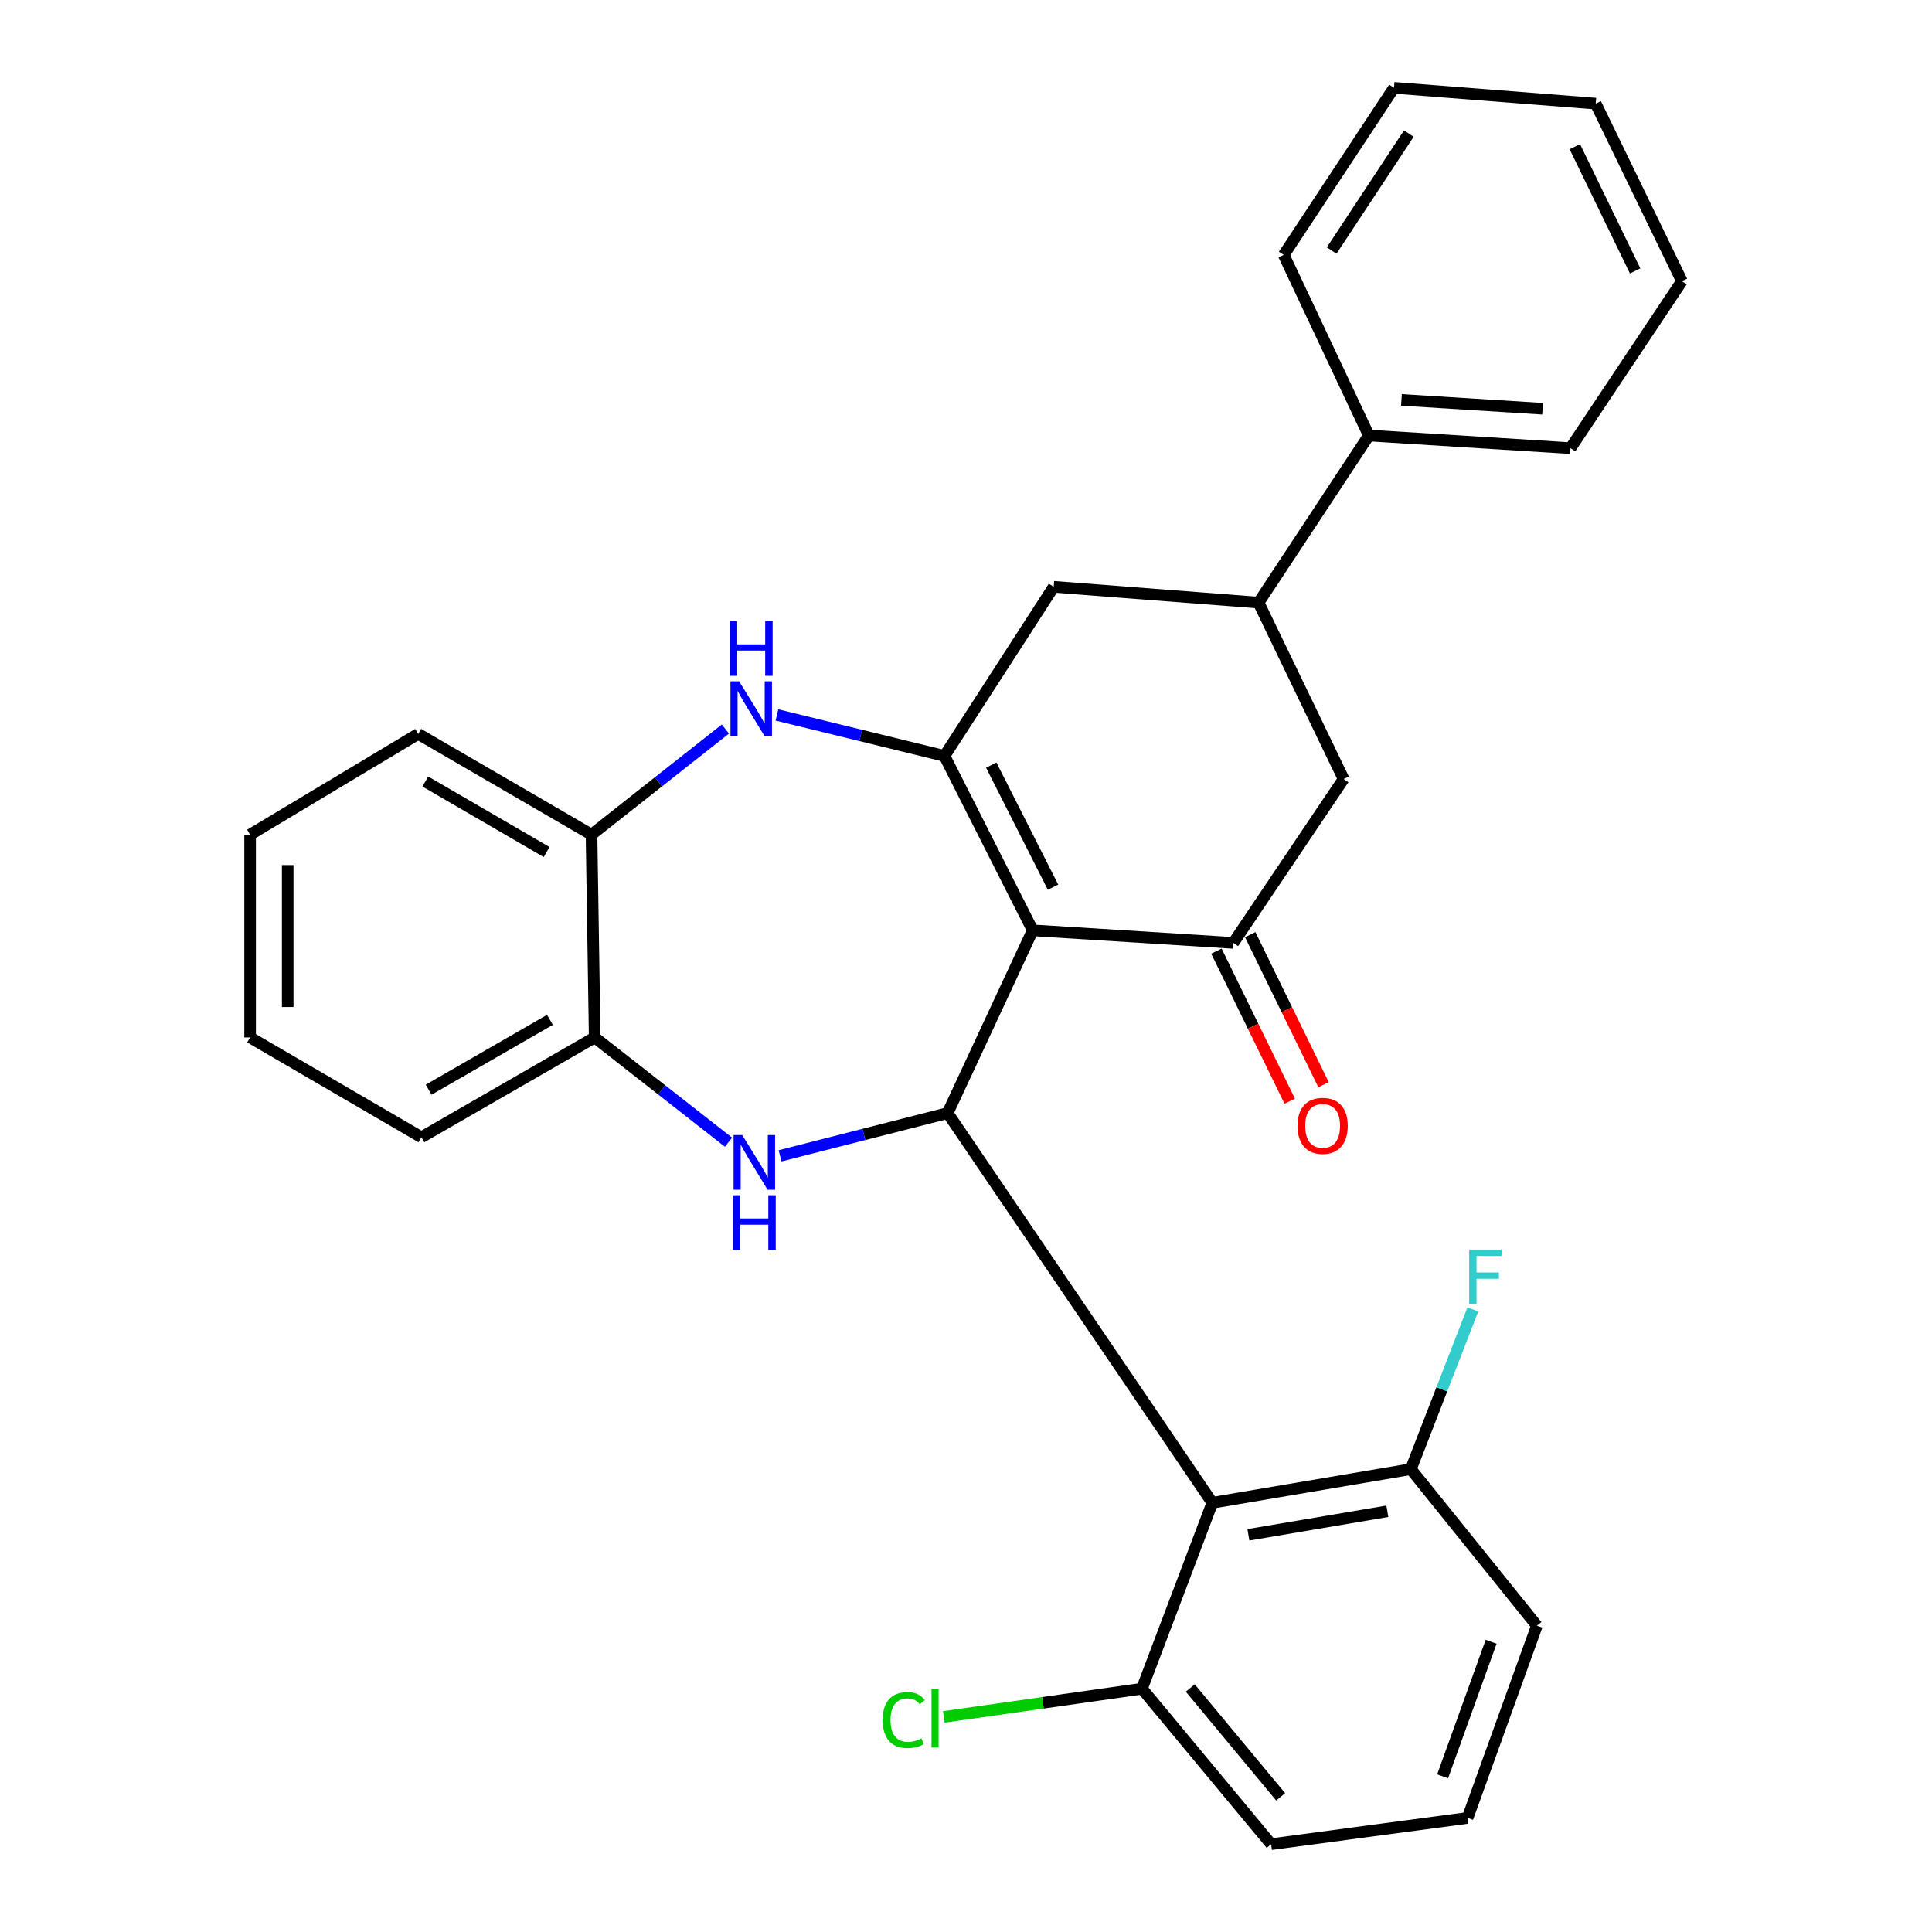 <?xml version='1.0' encoding='iso-8859-1'?>
<svg version='1.1' baseProfile='full'
              xmlns='http://www.w3.org/2000/svg'
                      xmlns:rdkit='http://www.rdkit.org/xml'
                      xmlns:xlink='http://www.w3.org/1999/xlink'
                  xml:space='preserve'
width='1000px' height='1000px' viewBox='0 0 1000 1000'>
<!-- END OF HEADER -->
<rect style='opacity:1.0;fill:#FFFFFF;stroke:none' width='1000' height='1000' x='0' y='0'> </rect>
<path class='bond-0' d='M 534.528,481.536 L 490.487,576.116' style='fill:none;fill-rule:evenodd;stroke:#000000;stroke-width:6px;stroke-linecap:butt;stroke-linejoin:miter;stroke-opacity:1' />
<path class='bond-1' d='M 534.528,481.536 L 488.854,391.269' style='fill:none;fill-rule:evenodd;stroke:#000000;stroke-width:6px;stroke-linecap:butt;stroke-linejoin:miter;stroke-opacity:1' />
<path class='bond-1' d='M 545.04,459.21 L 513.068,396.024' style='fill:none;fill-rule:evenodd;stroke:#000000;stroke-width:6px;stroke-linecap:butt;stroke-linejoin:miter;stroke-opacity:1' />
<path class='bond-3' d='M 534.528,481.536 L 638.362,488.044' style='fill:none;fill-rule:evenodd;stroke:#000000;stroke-width:6px;stroke-linecap:butt;stroke-linejoin:miter;stroke-opacity:1' />
<path class='bond-2' d='M 490.487,576.116 L 447.122,587.188' style='fill:none;fill-rule:evenodd;stroke:#000000;stroke-width:6px;stroke-linecap:butt;stroke-linejoin:miter;stroke-opacity:1' />
<path class='bond-2' d='M 447.122,587.188 L 403.758,598.26' style='fill:none;fill-rule:evenodd;stroke:#0000FF;stroke-width:6px;stroke-linecap:butt;stroke-linejoin:miter;stroke-opacity:1' />
<path class='bond-4' d='M 490.487,576.116 L 627.498,777.838' style='fill:none;fill-rule:evenodd;stroke:#000000;stroke-width:6px;stroke-linecap:butt;stroke-linejoin:miter;stroke-opacity:1' />
<path class='bond-5' d='M 488.854,391.269 L 445.497,380.66' style='fill:none;fill-rule:evenodd;stroke:#000000;stroke-width:6px;stroke-linecap:butt;stroke-linejoin:miter;stroke-opacity:1' />
<path class='bond-5' d='M 445.497,380.66 L 402.14,370.052' style='fill:none;fill-rule:evenodd;stroke:#0000FF;stroke-width:6px;stroke-linecap:butt;stroke-linejoin:miter;stroke-opacity:1' />
<path class='bond-7' d='M 488.854,391.269 L 545.393,303.726' style='fill:none;fill-rule:evenodd;stroke:#000000;stroke-width:6px;stroke-linecap:butt;stroke-linejoin:miter;stroke-opacity:1' />
<path class='bond-6' d='M 377.073,591.198 L 342.443,564.085' style='fill:none;fill-rule:evenodd;stroke:#0000FF;stroke-width:6px;stroke-linecap:butt;stroke-linejoin:miter;stroke-opacity:1' />
<path class='bond-6' d='M 342.443,564.085 L 307.812,536.972' style='fill:none;fill-rule:evenodd;stroke:#000000;stroke-width:6px;stroke-linecap:butt;stroke-linejoin:miter;stroke-opacity:1' />
<path class='bond-10' d='M 638.362,488.044 L 695.452,403.214' style='fill:none;fill-rule:evenodd;stroke:#000000;stroke-width:6px;stroke-linecap:butt;stroke-linejoin:miter;stroke-opacity:1' />
<path class='bond-13' d='M 629.621,492.315 L 648.592,531.14' style='fill:none;fill-rule:evenodd;stroke:#000000;stroke-width:6px;stroke-linecap:butt;stroke-linejoin:miter;stroke-opacity:1' />
<path class='bond-13' d='M 648.592,531.14 L 667.563,569.965' style='fill:none;fill-rule:evenodd;stroke:#FF0000;stroke-width:6px;stroke-linecap:butt;stroke-linejoin:miter;stroke-opacity:1' />
<path class='bond-13' d='M 647.104,483.772 L 666.075,522.597' style='fill:none;fill-rule:evenodd;stroke:#000000;stroke-width:6px;stroke-linecap:butt;stroke-linejoin:miter;stroke-opacity:1' />
<path class='bond-13' d='M 666.075,522.597 L 685.046,561.422' style='fill:none;fill-rule:evenodd;stroke:#FF0000;stroke-width:6px;stroke-linecap:butt;stroke-linejoin:miter;stroke-opacity:1' />
<path class='bond-11' d='M 627.498,777.838 L 730.251,760.434' style='fill:none;fill-rule:evenodd;stroke:#000000;stroke-width:6px;stroke-linecap:butt;stroke-linejoin:miter;stroke-opacity:1' />
<path class='bond-11' d='M 646.161,794.413 L 718.088,782.23' style='fill:none;fill-rule:evenodd;stroke:#000000;stroke-width:6px;stroke-linecap:butt;stroke-linejoin:miter;stroke-opacity:1' />
<path class='bond-12' d='M 627.498,777.838 L 591.078,874.062' style='fill:none;fill-rule:evenodd;stroke:#000000;stroke-width:6px;stroke-linecap:butt;stroke-linejoin:miter;stroke-opacity:1' />
<path class='bond-8' d='M 375.453,377.345 L 340.811,404.679' style='fill:none;fill-rule:evenodd;stroke:#0000FF;stroke-width:6px;stroke-linecap:butt;stroke-linejoin:miter;stroke-opacity:1' />
<path class='bond-8' d='M 340.811,404.679 L 306.169,432.013' style='fill:none;fill-rule:evenodd;stroke:#000000;stroke-width:6px;stroke-linecap:butt;stroke-linejoin:miter;stroke-opacity:1' />
<path class='bond-17' d='M 307.812,536.972 L 218.118,588.635' style='fill:none;fill-rule:evenodd;stroke:#000000;stroke-width:6px;stroke-linecap:butt;stroke-linejoin:miter;stroke-opacity:1' />
<path class='bond-17' d='M 284.646,527.859 L 221.86,564.023' style='fill:none;fill-rule:evenodd;stroke:#000000;stroke-width:6px;stroke-linecap:butt;stroke-linejoin:miter;stroke-opacity:1' />
<path class='bond-30' d='M 307.812,536.972 L 306.169,432.013' style='fill:none;fill-rule:evenodd;stroke:#000000;stroke-width:6px;stroke-linecap:butt;stroke-linejoin:miter;stroke-opacity:1' />
<path class='bond-29' d='M 545.393,303.726 L 651.432,311.91' style='fill:none;fill-rule:evenodd;stroke:#000000;stroke-width:6px;stroke-linecap:butt;stroke-linejoin:miter;stroke-opacity:1' />
<path class='bond-19' d='M 306.169,432.013 L 216.464,379.864' style='fill:none;fill-rule:evenodd;stroke:#000000;stroke-width:6px;stroke-linecap:butt;stroke-linejoin:miter;stroke-opacity:1' />
<path class='bond-19' d='M 282.934,441.013 L 220.14,404.509' style='fill:none;fill-rule:evenodd;stroke:#000000;stroke-width:6px;stroke-linecap:butt;stroke-linejoin:miter;stroke-opacity:1' />
<path class='bond-9' d='M 651.432,311.91 L 695.452,403.214' style='fill:none;fill-rule:evenodd;stroke:#000000;stroke-width:6px;stroke-linecap:butt;stroke-linejoin:miter;stroke-opacity:1' />
<path class='bond-14' d='M 651.432,311.91 L 708.511,225.426' style='fill:none;fill-rule:evenodd;stroke:#000000;stroke-width:6px;stroke-linecap:butt;stroke-linejoin:miter;stroke-opacity:1' />
<path class='bond-15' d='M 730.251,760.434 L 746.293,719.098' style='fill:none;fill-rule:evenodd;stroke:#000000;stroke-width:6px;stroke-linecap:butt;stroke-linejoin:miter;stroke-opacity:1' />
<path class='bond-15' d='M 746.293,719.098 L 762.335,677.763' style='fill:none;fill-rule:evenodd;stroke:#33CCCC;stroke-width:6px;stroke-linecap:butt;stroke-linejoin:miter;stroke-opacity:1' />
<path class='bond-21' d='M 730.251,760.434 L 795.492,841.447' style='fill:none;fill-rule:evenodd;stroke:#000000;stroke-width:6px;stroke-linecap:butt;stroke-linejoin:miter;stroke-opacity:1' />
<path class='bond-16' d='M 591.078,874.062 L 539.801,881.365' style='fill:none;fill-rule:evenodd;stroke:#000000;stroke-width:6px;stroke-linecap:butt;stroke-linejoin:miter;stroke-opacity:1' />
<path class='bond-16' d='M 539.801,881.365 L 488.523,888.668' style='fill:none;fill-rule:evenodd;stroke:#00CC00;stroke-width:6px;stroke-linecap:butt;stroke-linejoin:miter;stroke-opacity:1' />
<path class='bond-20' d='M 591.078,874.062 L 657.929,954.545' style='fill:none;fill-rule:evenodd;stroke:#000000;stroke-width:6px;stroke-linecap:butt;stroke-linejoin:miter;stroke-opacity:1' />
<path class='bond-20' d='M 616.074,873.701 L 662.87,930.04' style='fill:none;fill-rule:evenodd;stroke:#000000;stroke-width:6px;stroke-linecap:butt;stroke-linejoin:miter;stroke-opacity:1' />
<path class='bond-22' d='M 708.511,225.426 L 812.875,231.967' style='fill:none;fill-rule:evenodd;stroke:#000000;stroke-width:6px;stroke-linecap:butt;stroke-linejoin:miter;stroke-opacity:1' />
<path class='bond-22' d='M 725.383,206.987 L 798.437,211.565' style='fill:none;fill-rule:evenodd;stroke:#000000;stroke-width:6px;stroke-linecap:butt;stroke-linejoin:miter;stroke-opacity:1' />
<path class='bond-23' d='M 708.511,225.426 L 664.459,131.938' style='fill:none;fill-rule:evenodd;stroke:#000000;stroke-width:6px;stroke-linecap:butt;stroke-linejoin:miter;stroke-opacity:1' />
<path class='bond-25' d='M 218.118,588.635 L 129.451,536.972' style='fill:none;fill-rule:evenodd;stroke:#000000;stroke-width:6px;stroke-linecap:butt;stroke-linejoin:miter;stroke-opacity:1' />
<path class='bond-18' d='M 759.612,940.946 L 657.929,954.545' style='fill:none;fill-rule:evenodd;stroke:#000000;stroke-width:6px;stroke-linecap:butt;stroke-linejoin:miter;stroke-opacity:1' />
<path class='bond-31' d='M 759.612,940.946 L 795.492,841.447' style='fill:none;fill-rule:evenodd;stroke:#000000;stroke-width:6px;stroke-linecap:butt;stroke-linejoin:miter;stroke-opacity:1' />
<path class='bond-31' d='M 746.689,919.42 L 771.805,849.771' style='fill:none;fill-rule:evenodd;stroke:#000000;stroke-width:6px;stroke-linecap:butt;stroke-linejoin:miter;stroke-opacity:1' />
<path class='bond-24' d='M 216.464,379.864 L 129.451,432.013' style='fill:none;fill-rule:evenodd;stroke:#000000;stroke-width:6px;stroke-linecap:butt;stroke-linejoin:miter;stroke-opacity:1' />
<path class='bond-26' d='M 812.875,231.967 L 870.549,145.527' style='fill:none;fill-rule:evenodd;stroke:#000000;stroke-width:6px;stroke-linecap:butt;stroke-linejoin:miter;stroke-opacity:1' />
<path class='bond-27' d='M 664.459,131.938 L 721.527,45.455' style='fill:none;fill-rule:evenodd;stroke:#000000;stroke-width:6px;stroke-linecap:butt;stroke-linejoin:miter;stroke-opacity:1' />
<path class='bond-27' d='M 689.26,129.683 L 729.208,69.144' style='fill:none;fill-rule:evenodd;stroke:#000000;stroke-width:6px;stroke-linecap:butt;stroke-linejoin:miter;stroke-opacity:1' />
<path class='bond-32' d='M 129.451,432.013 L 129.451,536.972' style='fill:none;fill-rule:evenodd;stroke:#000000;stroke-width:6px;stroke-linecap:butt;stroke-linejoin:miter;stroke-opacity:1' />
<path class='bond-32' d='M 148.91,447.757 L 148.91,521.228' style='fill:none;fill-rule:evenodd;stroke:#000000;stroke-width:6px;stroke-linecap:butt;stroke-linejoin:miter;stroke-opacity:1' />
<path class='bond-33' d='M 870.549,145.527 L 825.945,53.638' style='fill:none;fill-rule:evenodd;stroke:#000000;stroke-width:6px;stroke-linecap:butt;stroke-linejoin:miter;stroke-opacity:1' />
<path class='bond-33' d='M 846.353,140.241 L 815.13,75.919' style='fill:none;fill-rule:evenodd;stroke:#000000;stroke-width:6px;stroke-linecap:butt;stroke-linejoin:miter;stroke-opacity:1' />
<path class='bond-28' d='M 721.527,45.455 L 825.945,53.638' style='fill:none;fill-rule:evenodd;stroke:#000000;stroke-width:6px;stroke-linecap:butt;stroke-linejoin:miter;stroke-opacity:1' />
<path  class='atom-3' d='M 384.176 587.501
L 393.456 602.501
Q 394.376 603.981, 395.856 606.661
Q 397.336 609.341, 397.416 609.501
L 397.416 587.501
L 401.176 587.501
L 401.176 615.821
L 397.296 615.821
L 387.336 599.421
Q 386.176 597.501, 384.936 595.301
Q 383.736 593.101, 383.376 592.421
L 383.376 615.821
L 379.696 615.821
L 379.696 587.501
L 384.176 587.501
' fill='#0000FF'/>
<path  class='atom-3' d='M 379.356 618.653
L 383.196 618.653
L 383.196 630.693
L 397.676 630.693
L 397.676 618.653
L 401.516 618.653
L 401.516 646.973
L 397.676 646.973
L 397.676 633.893
L 383.196 633.893
L 383.196 646.973
L 379.356 646.973
L 379.356 618.653
' fill='#0000FF'/>
<path  class='atom-6' d='M 382.566 352.634
L 391.846 367.634
Q 392.766 369.114, 394.246 371.794
Q 395.726 374.474, 395.806 374.634
L 395.806 352.634
L 399.566 352.634
L 399.566 380.954
L 395.686 380.954
L 385.726 364.554
Q 384.566 362.634, 383.326 360.434
Q 382.126 358.234, 381.766 357.554
L 381.766 380.954
L 378.086 380.954
L 378.086 352.634
L 382.566 352.634
' fill='#0000FF'/>
<path  class='atom-6' d='M 377.746 321.482
L 381.586 321.482
L 381.586 333.522
L 396.066 333.522
L 396.066 321.482
L 399.906 321.482
L 399.906 349.802
L 396.066 349.802
L 396.066 336.722
L 381.586 336.722
L 381.586 349.802
L 377.746 349.802
L 377.746 321.482
' fill='#0000FF'/>
<path  class='atom-14' d='M 671.588 582.726
Q 671.588 575.926, 674.948 572.126
Q 678.308 568.326, 684.588 568.326
Q 690.868 568.326, 694.228 572.126
Q 697.588 575.926, 697.588 582.726
Q 697.588 589.606, 694.188 593.526
Q 690.788 597.406, 684.588 597.406
Q 678.348 597.406, 674.948 593.526
Q 671.588 589.646, 671.588 582.726
M 684.588 594.206
Q 688.908 594.206, 691.228 591.326
Q 693.588 588.406, 693.588 582.726
Q 693.588 577.166, 691.228 574.366
Q 688.908 571.526, 684.588 571.526
Q 680.268 571.526, 677.908 574.326
Q 675.588 577.126, 675.588 582.726
Q 675.588 588.446, 677.908 591.326
Q 680.268 594.206, 684.588 594.206
' fill='#FF0000'/>
<path  class='atom-16' d='M 760.446 646.775
L 777.286 646.775
L 777.286 650.015
L 764.246 650.015
L 764.246 658.615
L 775.846 658.615
L 775.846 661.895
L 764.246 661.895
L 764.246 675.095
L 760.446 675.095
L 760.446 646.775
' fill='#33CCCC'/>
<path  class='atom-17' d='M 456.859 890.295
Q 456.859 883.255, 460.139 879.575
Q 463.459 875.855, 469.739 875.855
Q 475.579 875.855, 478.699 879.975
L 476.059 882.135
Q 473.779 879.135, 469.739 879.135
Q 465.459 879.135, 463.179 882.015
Q 460.939 884.855, 460.939 890.295
Q 460.939 895.895, 463.259 898.775
Q 465.619 901.655, 470.179 901.655
Q 473.299 901.655, 476.939 899.775
L 478.059 902.775
Q 476.579 903.735, 474.339 904.295
Q 472.099 904.855, 469.619 904.855
Q 463.459 904.855, 460.139 901.095
Q 456.859 897.335, 456.859 890.295
' fill='#00CC00'/>
<path  class='atom-17' d='M 482.139 874.135
L 485.819 874.135
L 485.819 904.495
L 482.139 904.495
L 482.139 874.135
' fill='#00CC00'/>
</svg>
